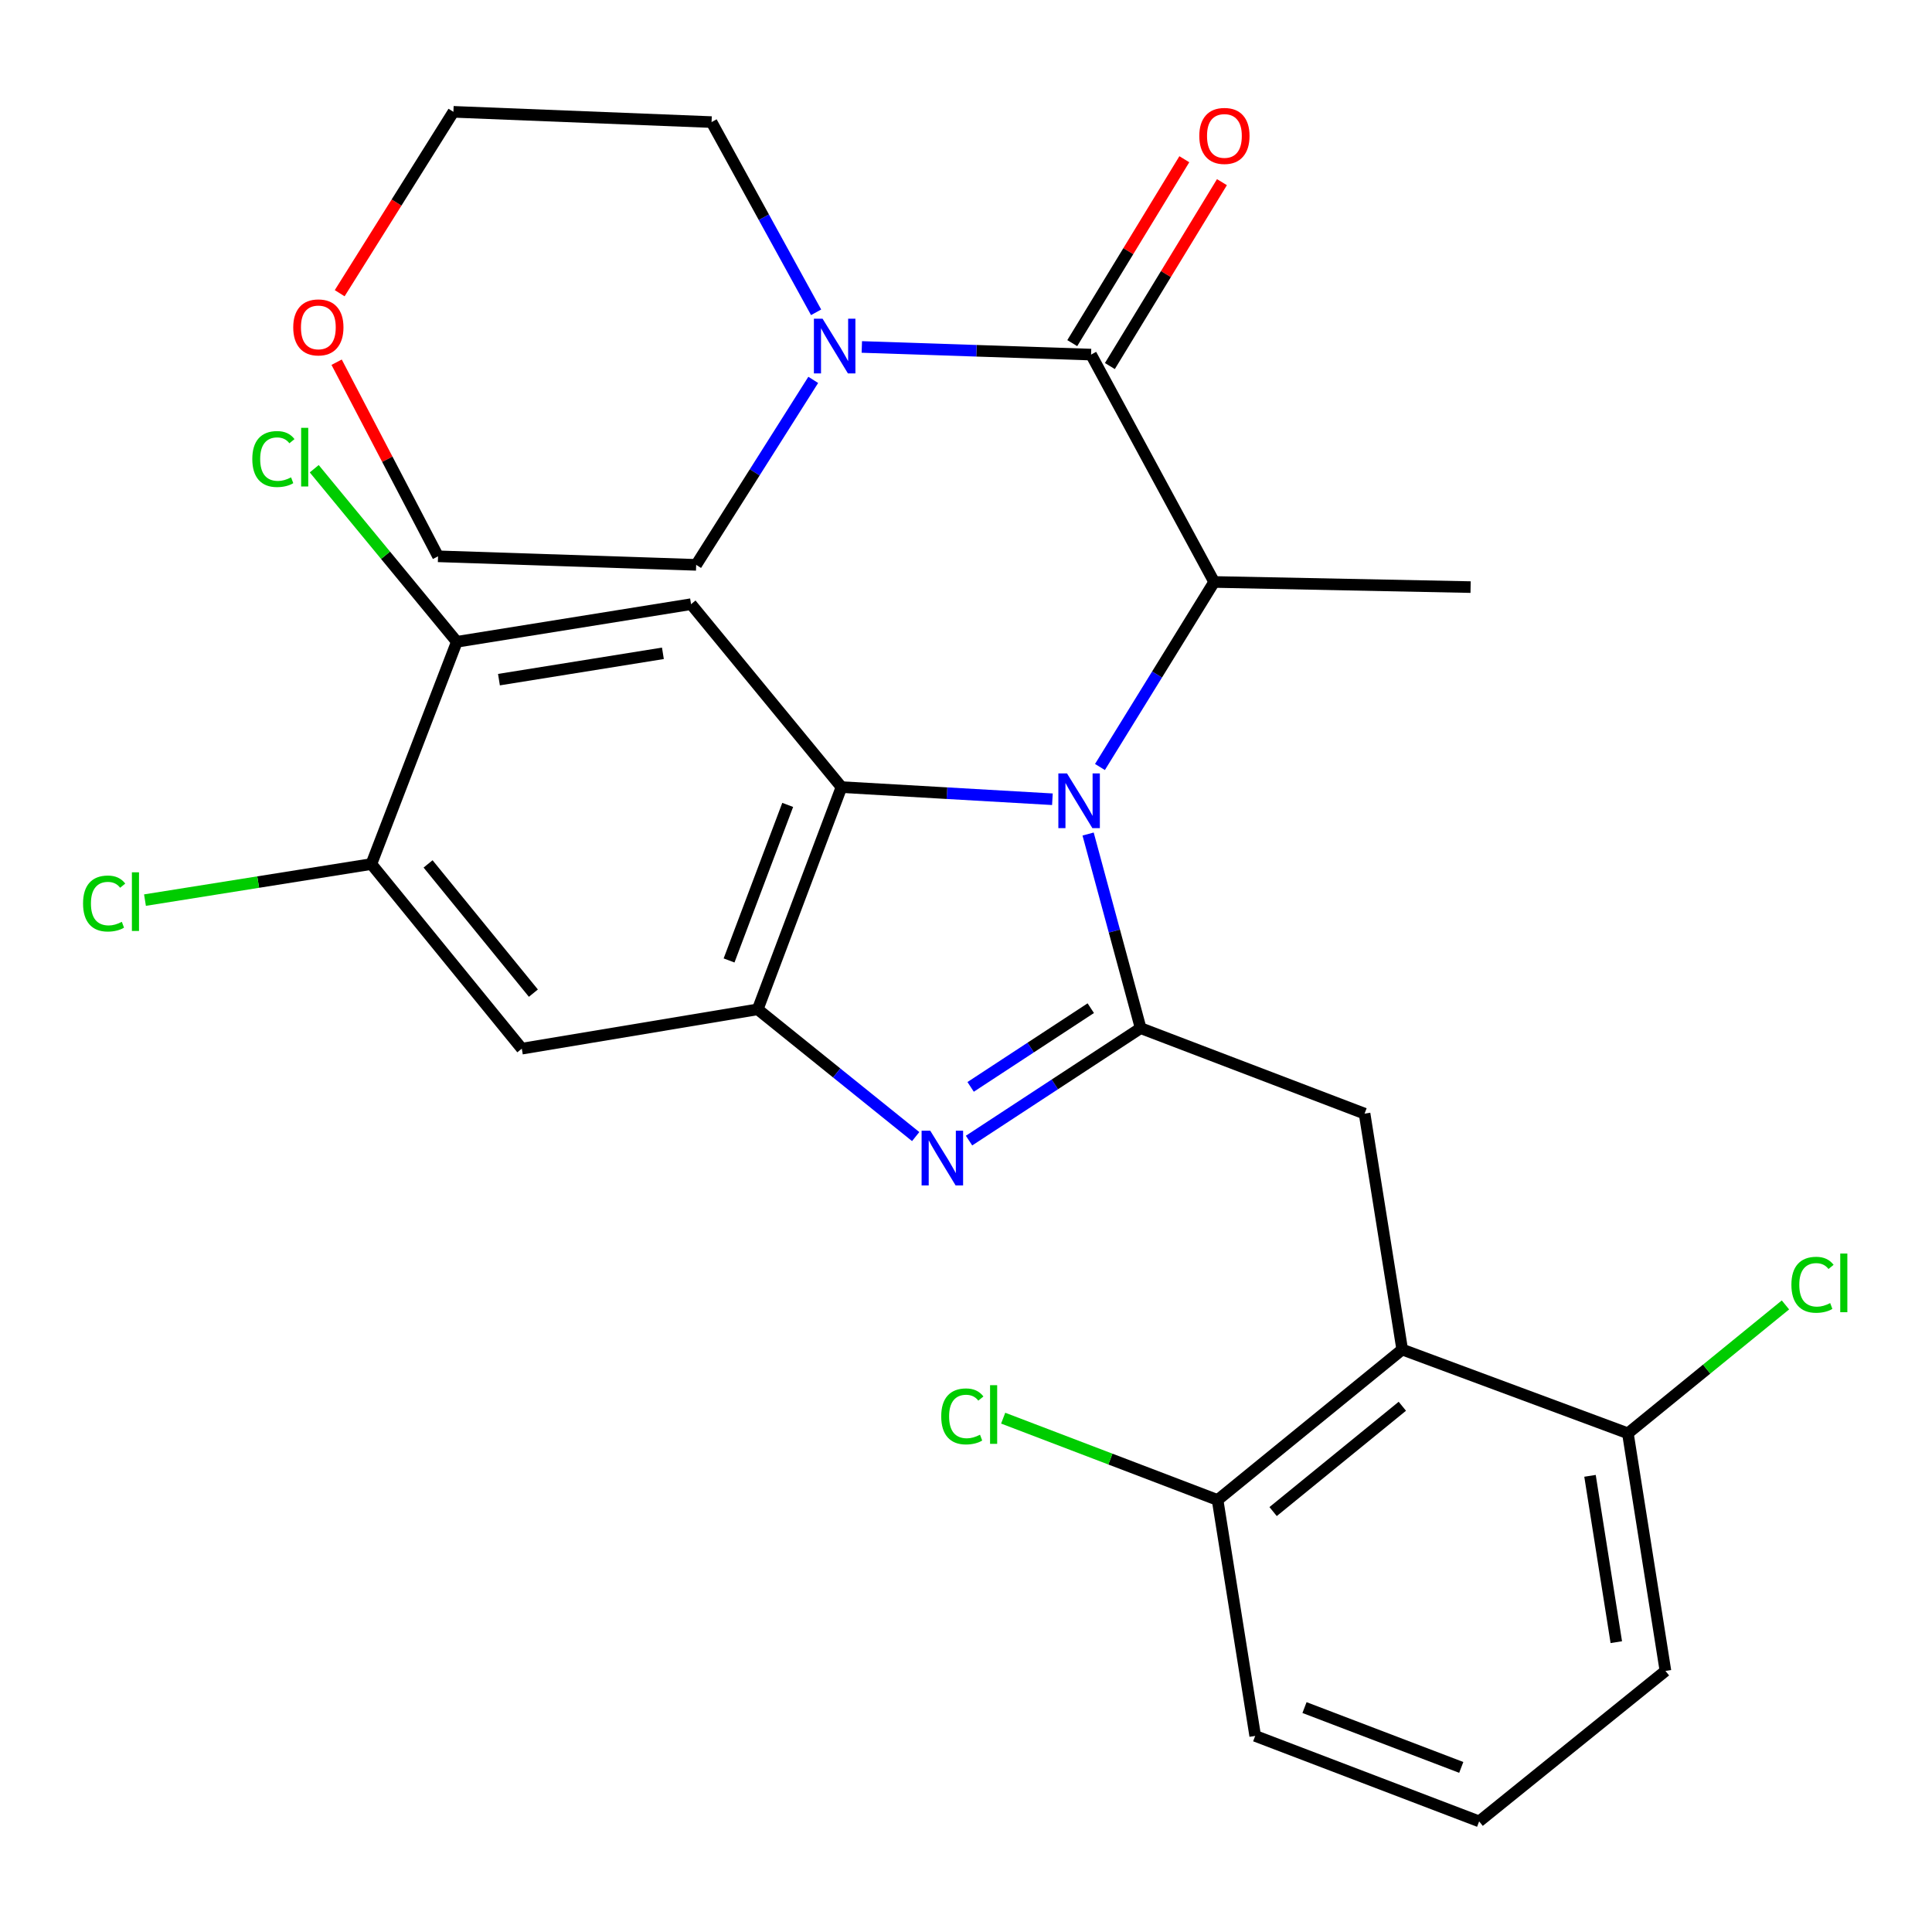<?xml version='1.0' encoding='iso-8859-1'?>
<svg version='1.1' baseProfile='full'
              xmlns='http://www.w3.org/2000/svg'
                      xmlns:rdkit='http://www.rdkit.org/xml'
                      xmlns:xlink='http://www.w3.org/1999/xlink'
                  xml:space='preserve'
width='1000px' height='1000px' viewBox='0 0 1000 1000'>
<!-- END OF HEADER -->
<rect style='opacity:1.0;fill:#FFFFFF;stroke:none' width='1000' height='1000' x='0' y='0'> </rect>
<path class='bond-0' d='M 613.007,82.417 L 584.004,130.011' style='fill:none;fill-rule:evenodd;stroke:#FF0000;stroke-width:6px;stroke-linecap:butt;stroke-linejoin:miter;stroke-opacity:1' />
<path class='bond-0' d='M 584.004,130.011 L 555.002,177.605' style='fill:none;fill-rule:evenodd;stroke:#000000;stroke-width:6px;stroke-linecap:butt;stroke-linejoin:miter;stroke-opacity:1' />
<path class='bond-0' d='M 632.476,94.281 L 603.474,141.875' style='fill:none;fill-rule:evenodd;stroke:#FF0000;stroke-width:6px;stroke-linecap:butt;stroke-linejoin:miter;stroke-opacity:1' />
<path class='bond-0' d='M 603.474,141.875 L 574.471,189.469' style='fill:none;fill-rule:evenodd;stroke:#000000;stroke-width:6px;stroke-linecap:butt;stroke-linejoin:miter;stroke-opacity:1' />
<path class='bond-1' d='M 564.736,183.537 L 505.406,181.561' style='fill:none;fill-rule:evenodd;stroke:#000000;stroke-width:6px;stroke-linecap:butt;stroke-linejoin:miter;stroke-opacity:1' />
<path class='bond-1' d='M 505.406,181.561 L 446.076,179.585' style='fill:none;fill-rule:evenodd;stroke:#0000FF;stroke-width:6px;stroke-linecap:butt;stroke-linejoin:miter;stroke-opacity:1' />
<path class='bond-2' d='M 564.736,183.537 L 628.449,301.222' style='fill:none;fill-rule:evenodd;stroke:#000000;stroke-width:6px;stroke-linecap:butt;stroke-linejoin:miter;stroke-opacity:1' />
<path class='bond-3' d='M 175.819,151.766 L 205.252,104.826' style='fill:none;fill-rule:evenodd;stroke:#FF0000;stroke-width:6px;stroke-linecap:butt;stroke-linejoin:miter;stroke-opacity:1' />
<path class='bond-3' d='M 205.252,104.826 L 234.684,57.885' style='fill:none;fill-rule:evenodd;stroke:#000000;stroke-width:6px;stroke-linecap:butt;stroke-linejoin:miter;stroke-opacity:1' />
<path class='bond-4' d='M 174.237,187.48 L 200.483,237.714' style='fill:none;fill-rule:evenodd;stroke:#FF0000;stroke-width:6px;stroke-linecap:butt;stroke-linejoin:miter;stroke-opacity:1' />
<path class='bond-4' d='M 200.483,237.714 L 226.73,287.947' style='fill:none;fill-rule:evenodd;stroke:#000000;stroke-width:6px;stroke-linecap:butt;stroke-linejoin:miter;stroke-opacity:1' />
<path class='bond-5' d='M 420.933,196.627 L 390.635,244.498' style='fill:none;fill-rule:evenodd;stroke:#0000FF;stroke-width:6px;stroke-linecap:butt;stroke-linejoin:miter;stroke-opacity:1' />
<path class='bond-5' d='M 390.635,244.498 L 360.336,292.368' style='fill:none;fill-rule:evenodd;stroke:#000000;stroke-width:6px;stroke-linecap:butt;stroke-linejoin:miter;stroke-opacity:1' />
<path class='bond-6' d='M 422.416,161.65 L 395.36,112.421' style='fill:none;fill-rule:evenodd;stroke:#0000FF;stroke-width:6px;stroke-linecap:butt;stroke-linejoin:miter;stroke-opacity:1' />
<path class='bond-6' d='M 395.36,112.421 L 368.304,63.192' style='fill:none;fill-rule:evenodd;stroke:#000000;stroke-width:6px;stroke-linecap:butt;stroke-linejoin:miter;stroke-opacity:1' />
<path class='bond-7' d='M 360.336,292.368 L 226.73,287.947' style='fill:none;fill-rule:evenodd;stroke:#000000;stroke-width:6px;stroke-linecap:butt;stroke-linejoin:miter;stroke-opacity:1' />
<path class='bond-8' d='M 357.689,312.723 L 236.458,332.192' style='fill:none;fill-rule:evenodd;stroke:#000000;stroke-width:6px;stroke-linecap:butt;stroke-linejoin:miter;stroke-opacity:1' />
<path class='bond-8' d='M 343.119,338.155 L 258.257,351.783' style='fill:none;fill-rule:evenodd;stroke:#000000;stroke-width:6px;stroke-linecap:butt;stroke-linejoin:miter;stroke-opacity:1' />
<path class='bond-9' d='M 357.689,312.723 L 435.55,407.406' style='fill:none;fill-rule:evenodd;stroke:#000000;stroke-width:6px;stroke-linecap:butt;stroke-linejoin:miter;stroke-opacity:1' />
<path class='bond-10' d='M 236.458,332.192 L 199.552,287.402' style='fill:none;fill-rule:evenodd;stroke:#000000;stroke-width:6px;stroke-linecap:butt;stroke-linejoin:miter;stroke-opacity:1' />
<path class='bond-10' d='M 199.552,287.402 L 162.645,242.613' style='fill:none;fill-rule:evenodd;stroke:#00CC00;stroke-width:6px;stroke-linecap:butt;stroke-linejoin:miter;stroke-opacity:1' />
<path class='bond-11' d='M 236.458,332.192 L 192.213,447.229' style='fill:none;fill-rule:evenodd;stroke:#000000;stroke-width:6px;stroke-linecap:butt;stroke-linejoin:miter;stroke-opacity:1' />
<path class='bond-12' d='M 192.213,447.229 L 270.087,542.786' style='fill:none;fill-rule:evenodd;stroke:#000000;stroke-width:6px;stroke-linecap:butt;stroke-linejoin:miter;stroke-opacity:1' />
<path class='bond-12' d='M 221.568,447.159 L 276.08,514.049' style='fill:none;fill-rule:evenodd;stroke:#000000;stroke-width:6px;stroke-linecap:butt;stroke-linejoin:miter;stroke-opacity:1' />
<path class='bond-13' d='M 192.213,447.229 L 133.626,456.564' style='fill:none;fill-rule:evenodd;stroke:#000000;stroke-width:6px;stroke-linecap:butt;stroke-linejoin:miter;stroke-opacity:1' />
<path class='bond-13' d='M 133.626,456.564 L 75.039,465.899' style='fill:none;fill-rule:evenodd;stroke:#00CC00;stroke-width:6px;stroke-linecap:butt;stroke-linejoin:miter;stroke-opacity:1' />
<path class='bond-14' d='M 270.087,542.786 L 392.193,522.431' style='fill:none;fill-rule:evenodd;stroke:#000000;stroke-width:6px;stroke-linecap:butt;stroke-linejoin:miter;stroke-opacity:1' />
<path class='bond-15' d='M 544.723,413.691 L 490.137,410.548' style='fill:none;fill-rule:evenodd;stroke:#0000FF;stroke-width:6px;stroke-linecap:butt;stroke-linejoin:miter;stroke-opacity:1' />
<path class='bond-15' d='M 490.137,410.548 L 435.55,407.406' style='fill:none;fill-rule:evenodd;stroke:#000000;stroke-width:6px;stroke-linecap:butt;stroke-linejoin:miter;stroke-opacity:1' />
<path class='bond-16' d='M 563.201,431.694 L 576.8,481.933' style='fill:none;fill-rule:evenodd;stroke:#0000FF;stroke-width:6px;stroke-linecap:butt;stroke-linejoin:miter;stroke-opacity:1' />
<path class='bond-16' d='M 576.8,481.933 L 590.399,532.171' style='fill:none;fill-rule:evenodd;stroke:#000000;stroke-width:6px;stroke-linecap:butt;stroke-linejoin:miter;stroke-opacity:1' />
<path class='bond-17' d='M 569.336,396.999 L 598.893,349.11' style='fill:none;fill-rule:evenodd;stroke:#0000FF;stroke-width:6px;stroke-linecap:butt;stroke-linejoin:miter;stroke-opacity:1' />
<path class='bond-17' d='M 598.893,349.11 L 628.449,301.222' style='fill:none;fill-rule:evenodd;stroke:#000000;stroke-width:6px;stroke-linecap:butt;stroke-linejoin:miter;stroke-opacity:1' />
<path class='bond-18' d='M 435.55,407.406 L 392.193,522.431' style='fill:none;fill-rule:evenodd;stroke:#000000;stroke-width:6px;stroke-linecap:butt;stroke-linejoin:miter;stroke-opacity:1' />
<path class='bond-18' d='M 407.712,416.618 L 377.362,497.135' style='fill:none;fill-rule:evenodd;stroke:#000000;stroke-width:6px;stroke-linecap:butt;stroke-linejoin:miter;stroke-opacity:1' />
<path class='bond-19' d='M 392.193,522.431 L 433.073,555.363' style='fill:none;fill-rule:evenodd;stroke:#000000;stroke-width:6px;stroke-linecap:butt;stroke-linejoin:miter;stroke-opacity:1' />
<path class='bond-19' d='M 433.073,555.363 L 473.954,588.295' style='fill:none;fill-rule:evenodd;stroke:#0000FF;stroke-width:6px;stroke-linecap:butt;stroke-linejoin:miter;stroke-opacity:1' />
<path class='bond-20' d='M 501.57,590.371 L 545.984,561.271' style='fill:none;fill-rule:evenodd;stroke:#0000FF;stroke-width:6px;stroke-linecap:butt;stroke-linejoin:miter;stroke-opacity:1' />
<path class='bond-20' d='M 545.984,561.271 L 590.399,532.171' style='fill:none;fill-rule:evenodd;stroke:#000000;stroke-width:6px;stroke-linecap:butt;stroke-linejoin:miter;stroke-opacity:1' />
<path class='bond-20' d='M 502.399,562.57 L 533.489,542.2' style='fill:none;fill-rule:evenodd;stroke:#0000FF;stroke-width:6px;stroke-linecap:butt;stroke-linejoin:miter;stroke-opacity:1' />
<path class='bond-20' d='M 533.489,542.2 L 564.579,521.83' style='fill:none;fill-rule:evenodd;stroke:#000000;stroke-width:6px;stroke-linecap:butt;stroke-linejoin:miter;stroke-opacity:1' />
<path class='bond-21' d='M 590.399,532.171 L 706.298,576.415' style='fill:none;fill-rule:evenodd;stroke:#000000;stroke-width:6px;stroke-linecap:butt;stroke-linejoin:miter;stroke-opacity:1' />
<path class='bond-22' d='M 706.298,576.415 L 725.779,698.521' style='fill:none;fill-rule:evenodd;stroke:#000000;stroke-width:6px;stroke-linecap:butt;stroke-linejoin:miter;stroke-opacity:1' />
<path class='bond-23' d='M 628.449,301.222 L 761.182,303.882' style='fill:none;fill-rule:evenodd;stroke:#000000;stroke-width:6px;stroke-linecap:butt;stroke-linejoin:miter;stroke-opacity:1' />
<path class='bond-24' d='M 649.691,898.5 L 765.603,942.745' style='fill:none;fill-rule:evenodd;stroke:#000000;stroke-width:6px;stroke-linecap:butt;stroke-linejoin:miter;stroke-opacity:1' />
<path class='bond-24' d='M 675.208,883.836 L 756.347,914.807' style='fill:none;fill-rule:evenodd;stroke:#000000;stroke-width:6px;stroke-linecap:butt;stroke-linejoin:miter;stroke-opacity:1' />
<path class='bond-25' d='M 649.691,898.5 L 630.223,776.395' style='fill:none;fill-rule:evenodd;stroke:#000000;stroke-width:6px;stroke-linecap:butt;stroke-linejoin:miter;stroke-opacity:1' />
<path class='bond-26' d='M 765.603,942.745 L 862.033,864.871' style='fill:none;fill-rule:evenodd;stroke:#000000;stroke-width:6px;stroke-linecap:butt;stroke-linejoin:miter;stroke-opacity:1' />
<path class='bond-27' d='M 862.033,864.871 L 842.59,741.879' style='fill:none;fill-rule:evenodd;stroke:#000000;stroke-width:6px;stroke-linecap:butt;stroke-linejoin:miter;stroke-opacity:1' />
<path class='bond-27' d='M 836.596,849.982 L 822.986,763.887' style='fill:none;fill-rule:evenodd;stroke:#000000;stroke-width:6px;stroke-linecap:butt;stroke-linejoin:miter;stroke-opacity:1' />
<path class='bond-28' d='M 842.59,741.879 L 725.779,698.521' style='fill:none;fill-rule:evenodd;stroke:#000000;stroke-width:6px;stroke-linecap:butt;stroke-linejoin:miter;stroke-opacity:1' />
<path class='bond-29' d='M 842.59,741.879 L 883.367,708.652' style='fill:none;fill-rule:evenodd;stroke:#000000;stroke-width:6px;stroke-linecap:butt;stroke-linejoin:miter;stroke-opacity:1' />
<path class='bond-29' d='M 883.367,708.652 L 924.145,675.426' style='fill:none;fill-rule:evenodd;stroke:#00CC00;stroke-width:6px;stroke-linecap:butt;stroke-linejoin:miter;stroke-opacity:1' />
<path class='bond-30' d='M 725.779,698.521 L 630.223,776.395' style='fill:none;fill-rule:evenodd;stroke:#000000;stroke-width:6px;stroke-linecap:butt;stroke-linejoin:miter;stroke-opacity:1' />
<path class='bond-30' d='M 725.849,727.876 L 658.959,782.388' style='fill:none;fill-rule:evenodd;stroke:#000000;stroke-width:6px;stroke-linecap:butt;stroke-linejoin:miter;stroke-opacity:1' />
<path class='bond-31' d='M 630.223,776.395 L 574.731,755.216' style='fill:none;fill-rule:evenodd;stroke:#000000;stroke-width:6px;stroke-linecap:butt;stroke-linejoin:miter;stroke-opacity:1' />
<path class='bond-31' d='M 574.731,755.216 L 519.24,734.037' style='fill:none;fill-rule:evenodd;stroke:#00CC00;stroke-width:6px;stroke-linecap:butt;stroke-linejoin:miter;stroke-opacity:1' />
<path class='bond-32' d='M 368.304,63.192 L 234.684,57.885' style='fill:none;fill-rule:evenodd;stroke:#000000;stroke-width:6px;stroke-linecap:butt;stroke-linejoin:miter;stroke-opacity:1' />
<path  class='atom-0' d='M 620.757 70.353
Q 620.757 63.553, 624.117 59.753
Q 627.477 55.953, 633.757 55.953
Q 640.037 55.953, 643.397 59.753
Q 646.757 63.553, 646.757 70.353
Q 646.757 77.233, 643.357 81.153
Q 639.957 85.033, 633.757 85.033
Q 627.517 85.033, 624.117 81.153
Q 620.757 77.273, 620.757 70.353
M 633.757 81.833
Q 638.077 81.833, 640.397 78.953
Q 642.757 76.033, 642.757 70.353
Q 642.757 64.793, 640.397 61.993
Q 638.077 59.153, 633.757 59.153
Q 629.437 59.153, 627.077 61.953
Q 624.757 64.753, 624.757 70.353
Q 624.757 76.073, 627.077 78.953
Q 629.437 81.833, 633.757 81.833
' fill='#FF0000'/>
<path  class='atom-2' d='M 151.778 169.456
Q 151.778 162.656, 155.138 158.856
Q 158.498 155.056, 164.778 155.056
Q 171.058 155.056, 174.418 158.856
Q 177.778 162.656, 177.778 169.456
Q 177.778 176.336, 174.378 180.256
Q 170.978 184.136, 164.778 184.136
Q 158.538 184.136, 155.138 180.256
Q 151.778 176.376, 151.778 169.456
M 164.778 180.936
Q 169.098 180.936, 171.418 178.056
Q 173.778 175.136, 173.778 169.456
Q 173.778 163.896, 171.418 161.096
Q 169.098 158.256, 164.778 158.256
Q 160.458 158.256, 158.098 161.056
Q 155.778 163.856, 155.778 169.456
Q 155.778 175.176, 158.098 178.056
Q 160.458 180.936, 164.778 180.936
' fill='#FF0000'/>
<path  class='atom-3' d='M 425.756 164.957
L 435.036 179.957
Q 435.956 181.437, 437.436 184.117
Q 438.916 186.797, 438.996 186.957
L 438.996 164.957
L 442.756 164.957
L 442.756 193.277
L 438.876 193.277
L 428.916 176.877
Q 427.756 174.957, 426.516 172.757
Q 425.316 170.557, 424.956 169.877
L 424.956 193.277
L 421.276 193.277
L 421.276 164.957
L 425.756 164.957
' fill='#0000FF'/>
<path  class='atom-9' d='M 552.283 400.326
L 561.563 415.326
Q 562.483 416.806, 563.963 419.486
Q 565.443 422.166, 565.523 422.326
L 565.523 400.326
L 569.283 400.326
L 569.283 428.646
L 565.403 428.646
L 555.443 412.246
Q 554.283 410.326, 553.043 408.126
Q 551.843 405.926, 551.483 405.246
L 551.483 428.646
L 547.803 428.646
L 547.803 400.326
L 552.283 400.326
' fill='#0000FF'/>
<path  class='atom-12' d='M 481.502 585.258
L 490.782 600.258
Q 491.702 601.738, 493.182 604.418
Q 494.662 607.098, 494.742 607.258
L 494.742 585.258
L 498.502 585.258
L 498.502 613.578
L 494.622 613.578
L 484.662 597.178
Q 483.502 595.258, 482.262 593.058
Q 481.062 590.858, 480.702 590.178
L 480.702 613.578
L 477.022 613.578
L 477.022 585.258
L 481.502 585.258
' fill='#0000FF'/>
<path  class='atom-19' d='M 42.988 467.665
Q 42.988 460.625, 46.268 456.945
Q 49.588 453.225, 55.868 453.225
Q 61.708 453.225, 64.828 457.345
L 62.188 459.505
Q 59.908 456.505, 55.868 456.505
Q 51.588 456.505, 49.308 459.385
Q 47.068 462.225, 47.068 467.665
Q 47.068 473.265, 49.388 476.145
Q 51.748 479.025, 56.308 479.025
Q 59.428 479.025, 63.068 477.145
L 64.188 480.145
Q 62.708 481.105, 60.468 481.665
Q 58.228 482.225, 55.748 482.225
Q 49.588 482.225, 46.268 478.465
Q 42.988 474.705, 42.988 467.665
' fill='#00CC00'/>
<path  class='atom-19' d='M 68.268 451.505
L 71.948 451.505
L 71.948 481.865
L 68.268 481.865
L 68.268 451.505
' fill='#00CC00'/>
<path  class='atom-20' d='M 130.59 237.603
Q 130.59 230.563, 133.87 226.883
Q 137.19 223.163, 143.47 223.163
Q 149.31 223.163, 152.43 227.283
L 149.79 229.443
Q 147.51 226.443, 143.47 226.443
Q 139.19 226.443, 136.91 229.323
Q 134.67 232.163, 134.67 237.603
Q 134.67 243.203, 136.99 246.083
Q 139.35 248.963, 143.91 248.963
Q 147.03 248.963, 150.67 247.083
L 151.79 250.083
Q 150.31 251.043, 148.07 251.603
Q 145.83 252.163, 143.35 252.163
Q 137.19 252.163, 133.87 248.403
Q 130.59 244.643, 130.59 237.603
' fill='#00CC00'/>
<path  class='atom-20' d='M 155.87 221.443
L 159.55 221.443
L 159.55 251.803
L 155.87 251.803
L 155.87 221.443
' fill='#00CC00'/>
<path  class='atom-24' d='M 487.178 733.131
Q 487.178 726.091, 490.458 722.411
Q 493.778 718.691, 500.058 718.691
Q 505.898 718.691, 509.018 722.811
L 506.378 724.971
Q 504.098 721.971, 500.058 721.971
Q 495.778 721.971, 493.498 724.851
Q 491.258 727.691, 491.258 733.131
Q 491.258 738.731, 493.578 741.611
Q 495.938 744.491, 500.498 744.491
Q 503.618 744.491, 507.258 742.611
L 508.378 745.611
Q 506.898 746.571, 504.658 747.131
Q 502.418 747.691, 499.938 747.691
Q 493.778 747.691, 490.458 743.931
Q 487.178 740.171, 487.178 733.131
' fill='#00CC00'/>
<path  class='atom-24' d='M 512.458 716.971
L 516.138 716.971
L 516.138 747.331
L 512.458 747.331
L 512.458 716.971
' fill='#00CC00'/>
<path  class='atom-25' d='M 927.226 664.997
Q 927.226 657.957, 930.506 654.277
Q 933.826 650.557, 940.106 650.557
Q 945.946 650.557, 949.066 654.677
L 946.426 656.837
Q 944.146 653.837, 940.106 653.837
Q 935.826 653.837, 933.546 656.717
Q 931.306 659.557, 931.306 664.997
Q 931.306 670.597, 933.626 673.477
Q 935.986 676.357, 940.546 676.357
Q 943.666 676.357, 947.306 674.477
L 948.426 677.477
Q 946.946 678.437, 944.706 678.997
Q 942.466 679.557, 939.986 679.557
Q 933.826 679.557, 930.506 675.797
Q 927.226 672.037, 927.226 664.997
' fill='#00CC00'/>
<path  class='atom-25' d='M 952.506 648.837
L 956.186 648.837
L 956.186 679.197
L 952.506 679.197
L 952.506 648.837
' fill='#00CC00'/>
</svg>
